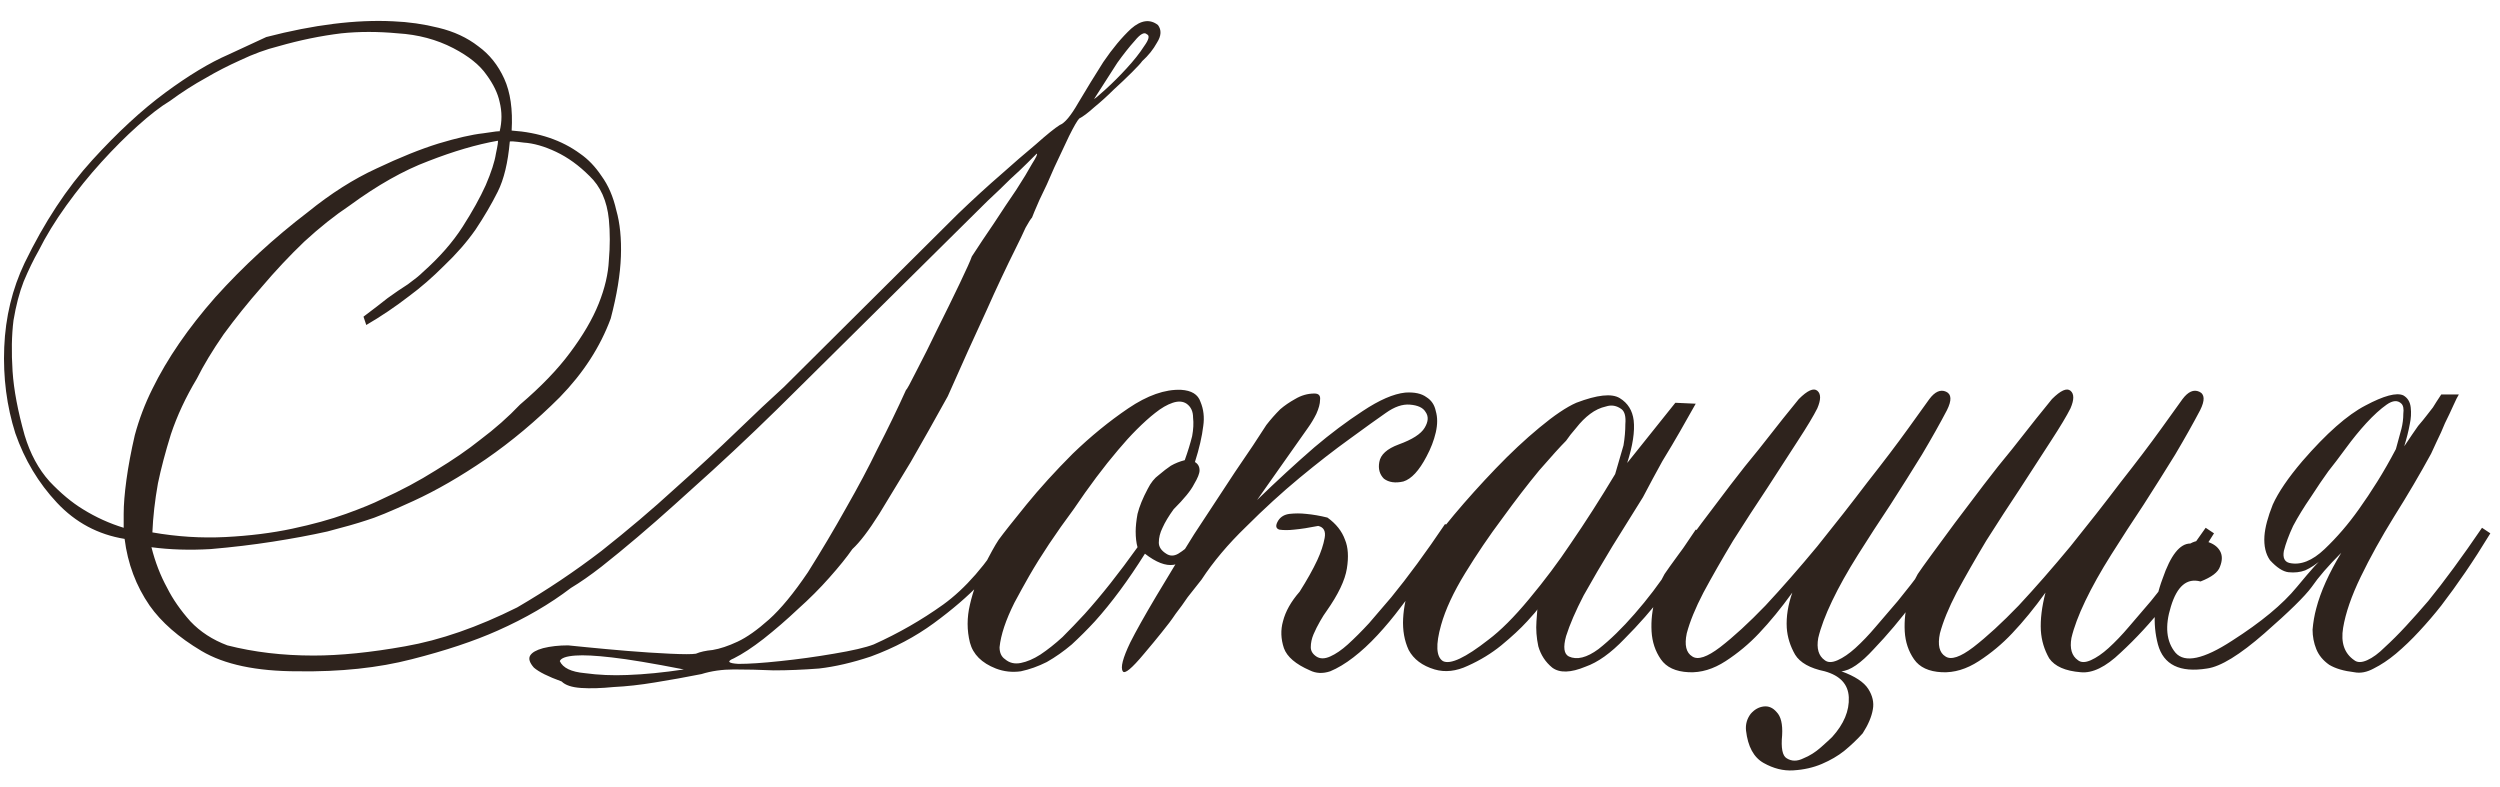 <?xml version="1.0" encoding="UTF-8"?> <svg xmlns="http://www.w3.org/2000/svg" width="108" height="34" viewBox="0 0 108 34" fill="none"><path d="M12.023 2C11.49 2.133 10.943 2.333 10.383 2.6C9.85 2.84 9.356 3.093 8.903 3.36C8.37 3.653 7.85 3.987 7.343 4.36C6.943 4.6 6.476 4.96 5.943 5.44C5.436 5.893 4.916 6.413 4.383 7C3.85 7.587 3.343 8.213 2.863 8.88C2.383 9.547 1.983 10.2 1.663 10.84C1.45 11.213 1.236 11.653 1.023 12.16C0.836 12.64 0.69 13.2 0.583 13.84C0.503 14.48 0.49 15.213 0.543 16.04C0.596 16.84 0.77 17.76 1.063 18.8C1.303 19.6 1.663 20.267 2.143 20.8C2.623 21.307 3.103 21.707 3.583 22C4.143 22.347 4.73 22.613 5.343 22.8C5.343 22.773 5.343 22.573 5.343 22.2C5.343 21.8 5.383 21.307 5.463 20.72C5.543 20.133 5.663 19.493 5.823 18.8C6.01 18.107 6.263 17.44 6.583 16.8C7.223 15.493 8.13 14.173 9.303 12.84C10.503 11.507 11.836 10.28 13.303 9.16C14.29 8.36 15.276 7.733 16.263 7.28C17.276 6.8 18.17 6.44 18.943 6.2C19.743 5.96 20.383 5.813 20.863 5.76C21.37 5.68 21.61 5.653 21.583 5.68C21.69 5.253 21.69 4.827 21.583 4.4C21.503 4.027 21.316 3.64 21.023 3.24C20.73 2.813 20.25 2.427 19.583 2.08C18.863 1.707 18.063 1.493 17.183 1.44C16.33 1.36 15.516 1.36 14.743 1.44C13.863 1.547 12.956 1.733 12.023 2ZM6.583 23C7.65 23.187 8.703 23.253 9.743 23.2C10.783 23.147 11.743 23.027 12.623 22.84C13.503 22.653 14.276 22.44 14.943 22.2C15.61 21.96 16.13 21.747 16.503 21.56C17.33 21.187 18.103 20.773 18.823 20.32C19.57 19.867 20.21 19.427 20.743 19C21.383 18.52 21.956 18.013 22.463 17.48C23.37 16.707 24.09 15.96 24.623 15.24C25.183 14.493 25.596 13.787 25.863 13.12C26.13 12.453 26.276 11.827 26.303 11.24C26.356 10.627 26.356 10.04 26.303 9.48C26.223 8.68 25.943 8.053 25.463 7.6C25.01 7.147 24.53 6.8 24.023 6.56C23.516 6.32 23.05 6.187 22.623 6.16C22.223 6.107 22.023 6.093 22.023 6.12C21.943 7.027 21.77 7.747 21.503 8.28C21.236 8.813 20.916 9.36 20.543 9.92C20.17 10.453 19.716 10.973 19.183 11.48C18.676 11.987 18.17 12.427 17.663 12.8C17.076 13.253 16.463 13.667 15.823 14.04L15.703 13.68C16.13 13.36 16.476 13.093 16.743 12.88C17.036 12.667 17.33 12.467 17.623 12.28C17.916 12.067 18.13 11.893 18.263 11.76C18.983 11.12 19.556 10.467 19.983 9.8C20.41 9.133 20.743 8.533 20.983 8C21.223 7.44 21.37 6.987 21.423 6.64C21.503 6.267 21.53 6.08 21.503 6.08C20.596 6.24 19.596 6.533 18.503 6.96C17.436 7.36 16.303 8 15.103 8.88C14.463 9.307 13.81 9.827 13.143 10.44C12.503 11.053 11.89 11.707 11.303 12.4C10.716 13.067 10.17 13.747 9.663 14.44C9.183 15.133 8.796 15.773 8.503 16.36C8.023 17.16 7.65 17.96 7.383 18.76C7.143 19.533 6.956 20.24 6.823 20.88C6.69 21.627 6.61 22.333 6.583 23ZM39.143 16.84C39.17 16.84 39.316 16.573 39.583 16.04C39.876 15.48 40.183 14.867 40.503 14.2C40.85 13.507 41.17 12.853 41.463 12.24C41.756 11.627 41.93 11.24 41.983 11.08C42.276 10.627 42.596 10.147 42.943 9.64C43.29 9.107 43.61 8.627 43.903 8.2C44.196 7.747 44.423 7.373 44.583 7.08C44.77 6.787 44.836 6.64 44.783 6.64C44.73 6.693 44.596 6.827 44.383 7.04C44.17 7.253 43.93 7.48 43.663 7.72C43.37 8.013 43.036 8.333 42.663 8.68L34.543 16.72C33.263 18 32.01 19.2 30.783 20.32C30.25 20.8 29.703 21.293 29.143 21.8C28.61 22.28 28.076 22.747 27.543 23.2C27.01 23.653 26.49 24.08 25.983 24.48C25.503 24.853 25.063 25.16 24.663 25.4C23.756 26.093 22.703 26.707 21.503 27.24C20.49 27.693 19.25 28.107 17.783 28.48C16.343 28.853 14.703 29.027 12.863 29C11.076 29 9.69 28.707 8.703 28.12C7.716 27.533 6.97 26.88 6.463 26.16C5.876 25.307 5.516 24.347 5.383 23.28C4.236 23.093 3.263 22.573 2.463 21.72C1.663 20.867 1.063 19.867 0.663 18.72C0.29 17.547 0.13 16.307 0.183 15C0.236 13.693 0.53 12.48 1.063 11.36C1.916 9.6 2.89 8.12 3.983 6.92C5.076 5.72 6.13 4.747 7.143 4C8.156 3.253 9.063 2.707 9.863 2.36C10.663 1.987 11.21 1.733 11.503 1.6C13.556 1.067 15.383 0.84 16.983 0.92C17.65 0.947 18.303 1.04 18.943 1.2C19.61 1.36 20.183 1.627 20.663 2C21.143 2.347 21.516 2.813 21.783 3.4C22.05 3.987 22.156 4.733 22.103 5.64C23.276 5.72 24.263 6.053 25.063 6.64C25.41 6.88 25.716 7.2 25.983 7.6C26.276 8 26.49 8.493 26.623 9.08C26.783 9.64 26.85 10.307 26.823 11.08C26.796 11.853 26.65 12.747 26.383 13.76C25.93 14.987 25.196 16.12 24.183 17.16C23.17 18.173 22.103 19.067 20.983 19.84C19.89 20.587 18.85 21.187 17.863 21.64C16.876 22.093 16.196 22.373 15.823 22.48C15.423 22.613 14.863 22.773 14.143 22.96C13.423 23.12 12.636 23.267 11.783 23.4C10.93 23.533 10.036 23.64 9.103 23.72C8.196 23.773 7.343 23.747 6.543 23.64C6.703 24.28 6.93 24.867 7.223 25.4C7.463 25.88 7.796 26.36 8.223 26.84C8.65 27.293 9.183 27.64 9.823 27.88C10.97 28.173 12.21 28.32 13.543 28.32C14.69 28.32 16.01 28.187 17.503 27.92C19.023 27.653 20.636 27.093 22.343 26.24C23.623 25.493 24.836 24.68 25.983 23.8C27.13 22.893 28.183 22 29.143 21.12C30.13 20.24 31.023 19.413 31.823 18.64C32.623 17.867 33.303 17.227 33.863 16.72L41.383 9.24C42.05 8.6 42.676 8.027 43.263 7.52C43.77 7.067 44.263 6.64 44.743 6.24C45.223 5.813 45.57 5.533 45.783 5.4C45.996 5.32 46.263 5 46.583 4.44C46.93 3.853 47.29 3.267 47.663 2.68C48.063 2.093 48.463 1.613 48.863 1.24C49.29 0.867 49.676 0.813 50.023 1.08C50.183 1.293 50.17 1.547 49.983 1.84C49.823 2.133 49.61 2.4 49.343 2.64C49.29 2.72 49.143 2.88 48.903 3.12C48.663 3.36 48.396 3.613 48.103 3.88C47.836 4.147 47.556 4.4 47.263 4.64C46.996 4.88 46.783 5.04 46.623 5.12C46.543 5.2 46.396 5.453 46.183 5.88C45.996 6.28 45.783 6.733 45.543 7.24C45.33 7.747 45.116 8.213 44.903 8.64C44.716 9.067 44.61 9.32 44.583 9.4C44.53 9.453 44.436 9.6 44.303 9.84C44.196 10.08 44.05 10.387 43.863 10.76C43.676 11.133 43.476 11.547 43.263 12C43.05 12.453 42.836 12.92 42.623 13.4C42.116 14.493 41.556 15.733 40.943 17.12C40.383 18.133 39.85 19.08 39.343 19.96C38.89 20.707 38.436 21.453 37.983 22.2C37.53 22.92 37.143 23.427 36.823 23.72C36.583 24.067 36.25 24.48 35.823 24.96C35.423 25.413 34.97 25.867 34.463 26.32C33.983 26.773 33.49 27.2 32.983 27.6C32.503 27.973 32.076 28.253 31.703 28.44C31.383 28.573 31.45 28.653 31.903 28.68C32.356 28.68 32.956 28.64 33.703 28.56C34.476 28.48 35.25 28.373 36.023 28.24C36.823 28.107 37.396 27.973 37.743 27.84C38.81 27.36 39.81 26.787 40.743 26.12C41.703 25.427 42.61 24.387 43.463 23C43.676 22.76 43.823 22.707 43.903 22.84C43.956 22.92 43.983 23.013 43.983 23.12C43.53 23.84 42.983 24.533 42.343 25.2C41.81 25.76 41.143 26.333 40.343 26.92C39.543 27.507 38.636 27.987 37.623 28.36C36.823 28.627 36.076 28.8 35.383 28.88C34.69 28.933 34.036 28.96 33.423 28.96C32.81 28.933 32.236 28.92 31.703 28.92C31.196 28.92 30.73 28.987 30.303 29.12C29.636 29.253 28.97 29.373 28.303 29.48C27.663 29.587 27.063 29.653 26.503 29.68C25.97 29.733 25.503 29.747 25.103 29.72C24.703 29.693 24.423 29.6 24.263 29.44C23.676 29.227 23.276 29.027 23.063 28.84C22.876 28.627 22.823 28.453 22.903 28.32C22.983 28.187 23.17 28.08 23.463 28C23.783 27.92 24.143 27.88 24.543 27.88C24.57 27.88 24.836 27.907 25.343 27.96C25.876 28.013 26.463 28.067 27.103 28.12C27.743 28.173 28.356 28.213 28.943 28.24C29.53 28.267 29.903 28.267 30.063 28.24C30.25 28.16 30.49 28.107 30.783 28.08C31.103 28.027 31.463 27.907 31.863 27.72C32.263 27.533 32.716 27.213 33.223 26.76C33.73 26.307 34.29 25.627 34.903 24.72C35.49 23.787 36.036 22.867 36.543 21.96C37.076 21.027 37.53 20.173 37.903 19.4C38.356 18.52 38.77 17.667 39.143 16.84ZM47.263 4.28C47.316 4.253 47.49 4.107 47.783 3.84C48.076 3.573 48.37 3.28 48.663 2.96C48.983 2.613 49.236 2.293 49.423 2C49.636 1.707 49.676 1.533 49.543 1.48C49.436 1.373 49.263 1.467 49.023 1.76C48.783 2.027 48.53 2.347 48.263 2.72C47.97 3.173 47.636 3.693 47.263 4.28ZM24.183 28.56C24.316 28.853 24.676 29.027 25.263 29.08C25.85 29.16 26.463 29.187 27.103 29.16C27.85 29.133 28.663 29.053 29.543 28.92C28.183 28.653 27.143 28.48 26.423 28.4C25.73 28.32 25.21 28.293 24.863 28.32C24.463 28.347 24.236 28.427 24.183 28.56ZM49.461 23.92C48.741 25.067 48.021 26.04 47.301 26.84C46.981 27.187 46.648 27.52 46.301 27.84C45.955 28.133 45.595 28.387 45.221 28.6C44.848 28.787 44.475 28.92 44.101 29C43.728 29.053 43.368 29.013 43.021 28.88C42.408 28.64 42.035 28.267 41.901 27.76C41.768 27.227 41.768 26.68 41.901 26.12C42.035 25.533 42.235 24.987 42.501 24.48C42.768 23.947 42.981 23.56 43.141 23.32C43.355 23.027 43.755 22.52 44.341 21.8C44.928 21.08 45.595 20.347 46.341 19.6C47.115 18.853 47.915 18.2 48.741 17.64C49.568 17.08 50.328 16.813 51.021 16.84C51.475 16.867 51.755 17.04 51.861 17.36C51.995 17.68 52.035 18.027 51.981 18.4C51.928 18.853 51.808 19.373 51.621 19.96C51.755 20.04 51.821 20.16 51.821 20.32C51.821 20.453 51.741 20.653 51.581 20.92C51.448 21.187 51.155 21.547 50.701 22C50.488 22.293 50.328 22.56 50.221 22.8C50.115 23.013 50.061 23.227 50.061 23.44C50.061 23.627 50.168 23.787 50.381 23.92C50.541 24.027 50.715 24.027 50.901 23.92C51.115 23.787 51.315 23.627 51.501 23.44C51.715 23.227 51.915 22.96 52.101 22.64L52.381 22.8C52.168 23.253 51.915 23.627 51.621 23.92C51.381 24.16 51.075 24.32 50.701 24.4C50.355 24.453 49.941 24.293 49.461 23.92ZM51.181 19.88C51.315 19.507 51.421 19.16 51.501 18.84C51.555 18.547 51.568 18.28 51.541 18.04C51.541 17.773 51.448 17.573 51.261 17.44C51.101 17.333 50.901 17.32 50.661 17.4C50.421 17.48 50.168 17.627 49.901 17.84C49.661 18.027 49.395 18.267 49.101 18.56C48.835 18.827 48.568 19.12 48.301 19.44C47.688 20.16 47.048 21.013 46.381 22C45.608 23.04 44.968 24 44.461 24.88C44.248 25.253 44.035 25.64 43.821 26.04C43.635 26.413 43.488 26.76 43.381 27.08C43.275 27.4 43.208 27.693 43.181 27.96C43.181 28.2 43.261 28.373 43.421 28.48C43.608 28.64 43.835 28.693 44.101 28.64C44.368 28.587 44.648 28.467 44.941 28.28C45.261 28.067 45.581 27.813 45.901 27.52C46.221 27.2 46.541 26.867 46.861 26.52C47.581 25.72 48.341 24.76 49.141 23.64C49.088 23.453 49.061 23.227 49.061 22.96C49.061 22.747 49.088 22.493 49.141 22.2C49.221 21.88 49.368 21.52 49.581 21.12C49.715 20.853 49.875 20.653 50.061 20.52C50.248 20.36 50.421 20.227 50.581 20.12C50.768 20.013 50.968 19.933 51.181 19.88ZM57.346 22.36C57.719 22.627 57.972 22.947 58.105 23.32C58.239 23.64 58.266 24.053 58.185 24.56C58.105 25.067 57.812 25.68 57.306 26.4C57.225 26.507 57.132 26.653 57.026 26.84C56.919 27.027 56.825 27.213 56.745 27.4C56.666 27.587 56.626 27.773 56.626 27.96C56.626 28.12 56.706 28.253 56.865 28.36C57.026 28.467 57.225 28.467 57.465 28.36C57.706 28.253 57.959 28.08 58.225 27.84C58.519 27.573 58.825 27.267 59.145 26.92C59.465 26.547 59.785 26.173 60.105 25.8C60.825 24.92 61.599 23.867 62.425 22.64L62.785 22.8C62.012 24.133 61.252 25.28 60.505 26.24C60.185 26.667 59.852 27.067 59.505 27.44C59.159 27.813 58.812 28.133 58.465 28.4C58.119 28.667 57.785 28.867 57.465 29C57.145 29.107 56.852 29.093 56.586 28.96C55.972 28.693 55.599 28.373 55.465 28C55.332 27.6 55.319 27.213 55.425 26.84C55.532 26.413 55.772 25.987 56.145 25.56C56.465 25.053 56.719 24.6 56.906 24.2C57.066 23.853 57.172 23.533 57.225 23.24C57.279 22.947 57.185 22.773 56.946 22.72C56.545 22.8 56.199 22.853 55.906 22.88C55.666 22.907 55.452 22.907 55.266 22.88C55.105 22.827 55.092 22.693 55.225 22.48C55.332 22.32 55.492 22.227 55.706 22.2C55.946 22.173 56.185 22.173 56.425 22.2C56.719 22.227 57.026 22.28 57.346 22.36ZM51.906 25.04C51.692 25.307 51.492 25.56 51.306 25.8C51.145 26.04 50.972 26.28 50.785 26.52C50.626 26.76 50.425 27.027 50.185 27.32C49.972 27.587 49.719 27.893 49.425 28.24C48.892 28.88 48.586 29.133 48.505 29C48.399 28.84 48.505 28.427 48.825 27.76C49.066 27.28 49.439 26.613 49.946 25.76C50.452 24.907 50.999 24.013 51.586 23.08C52.199 22.147 52.785 21.253 53.346 20.4C53.932 19.547 54.386 18.867 54.706 18.36C54.892 18.12 55.092 17.893 55.306 17.68C55.492 17.52 55.706 17.373 55.946 17.24C56.212 17.08 56.492 17 56.785 17C56.972 17 57.052 17.093 57.026 17.28C57.026 17.44 56.972 17.64 56.865 17.88C56.759 18.093 56.639 18.293 56.505 18.48C56.372 18.667 55.639 19.707 54.306 21.6C55.159 20.773 55.986 20.013 56.785 19.32C57.479 18.733 58.172 18.213 58.865 17.76C59.586 17.28 60.199 17.013 60.706 16.96C61.105 16.933 61.412 17 61.626 17.16C61.839 17.293 61.972 17.493 62.026 17.76C62.105 18.027 62.105 18.333 62.026 18.68C61.946 19.027 61.812 19.373 61.626 19.72C61.306 20.333 60.972 20.693 60.626 20.8C60.279 20.88 59.999 20.84 59.785 20.68C59.599 20.493 59.532 20.253 59.586 19.96C59.639 19.64 59.919 19.387 60.425 19.2C61.012 18.987 61.386 18.747 61.545 18.48C61.706 18.213 61.719 17.987 61.586 17.8C61.479 17.613 61.252 17.507 60.906 17.48C60.586 17.453 60.239 17.573 59.865 17.84C59.519 18.08 58.999 18.453 58.306 18.96C57.639 19.44 56.919 20 56.145 20.64C55.372 21.28 54.599 21.987 53.825 22.76C53.052 23.507 52.412 24.267 51.906 25.04ZM73.255 17.44C73.042 17.813 72.815 18.213 72.575 18.64C72.362 19.013 72.109 19.44 71.815 19.92C71.549 20.4 71.269 20.92 70.975 21.48C70.575 22.12 70.135 22.827 69.655 23.6C69.202 24.347 68.788 25.053 68.415 25.72C68.069 26.387 67.815 26.973 67.655 27.48C67.522 27.96 67.562 28.253 67.775 28.36C68.122 28.52 68.549 28.413 69.055 28.04C69.562 27.64 70.082 27.133 70.615 26.52C71.175 25.88 71.682 25.213 72.135 24.52C72.615 23.827 72.989 23.28 73.255 22.88L73.695 23.04C73.109 23.973 72.508 24.84 71.895 25.64C71.362 26.333 70.788 26.987 70.175 27.6C69.588 28.213 69.028 28.613 68.495 28.8C67.855 29.067 67.375 29.08 67.055 28.84C66.762 28.6 66.562 28.293 66.455 27.92C66.375 27.547 66.349 27.187 66.375 26.84C66.402 26.467 66.415 26.293 66.415 26.32C66.415 26.347 66.269 26.52 65.975 26.84C65.682 27.16 65.308 27.507 64.855 27.88C64.428 28.227 63.949 28.52 63.415 28.76C62.908 29 62.428 29.053 61.975 28.92C61.442 28.76 61.069 28.48 60.855 28.08C60.669 27.68 60.589 27.227 60.615 26.72C60.642 26.213 60.748 25.72 60.935 25.24C61.122 24.733 61.335 24.293 61.575 23.92C61.842 23.467 62.255 22.907 62.815 22.24C63.375 21.573 63.975 20.907 64.615 20.24C65.255 19.573 65.882 18.987 66.495 18.48C67.135 17.947 67.668 17.587 68.095 17.4C69.002 17.053 69.629 16.987 69.975 17.2C70.322 17.413 70.522 17.733 70.575 18.16C70.629 18.64 70.535 19.253 70.295 20L72.375 17.4L73.255 17.44ZM69.775 20.48C69.909 20.027 70.028 19.613 70.135 19.24C70.189 18.92 70.215 18.613 70.215 18.32C70.242 18 70.189 17.787 70.055 17.68C69.842 17.52 69.615 17.48 69.375 17.56C69.135 17.613 68.909 17.72 68.695 17.88C68.482 18.04 68.282 18.24 68.095 18.48C67.909 18.693 67.762 18.88 67.655 19.04C67.415 19.28 67.028 19.707 66.495 20.32C65.989 20.933 65.455 21.627 64.895 22.4C64.335 23.147 63.802 23.933 63.295 24.76C62.788 25.587 62.442 26.333 62.255 27C62.015 27.853 62.042 28.373 62.335 28.56C62.655 28.72 63.309 28.413 64.295 27.64C64.829 27.24 65.415 26.653 66.055 25.88C66.722 25.08 67.322 24.28 67.855 23.48C68.495 22.547 69.135 21.547 69.775 20.48ZM79.548 29C80.135 29.213 80.521 29.467 80.708 29.76C80.895 30.053 80.961 30.347 80.908 30.64C80.855 30.96 80.708 31.307 80.468 31.68C80.228 31.947 79.961 32.2 79.668 32.44C79.401 32.653 79.081 32.84 78.708 33C78.335 33.16 77.921 33.253 77.468 33.28C77.041 33.307 76.615 33.2 76.188 32.96C75.761 32.72 75.508 32.253 75.428 31.56C75.401 31.293 75.468 31.053 75.628 30.84C75.788 30.653 75.975 30.547 76.188 30.52C76.401 30.493 76.588 30.573 76.748 30.76C76.935 30.947 77.015 31.28 76.988 31.76C76.935 32.32 77.001 32.653 77.188 32.76C77.401 32.893 77.641 32.893 77.908 32.76C78.175 32.653 78.428 32.493 78.668 32.28C78.908 32.067 79.068 31.92 79.148 31.84C79.655 31.28 79.895 30.707 79.868 30.12C79.841 29.56 79.495 29.187 78.828 29C78.188 28.867 77.761 28.627 77.548 28.28C77.335 27.907 77.215 27.52 77.188 27.12C77.161 26.64 77.241 26.133 77.428 25.6C76.948 26.267 76.468 26.853 75.988 27.36C75.561 27.813 75.081 28.213 74.548 28.56C74.015 28.907 73.481 29.067 72.948 29.04C72.388 29.013 71.988 28.827 71.748 28.48C71.508 28.133 71.375 27.733 71.348 27.28C71.321 26.8 71.375 26.333 71.508 25.88C71.615 25.427 71.748 25.067 71.908 24.8C72.015 24.64 72.215 24.36 72.508 23.96C72.801 23.56 73.135 23.107 73.508 22.6C73.908 22.067 74.321 21.52 74.748 20.96C75.175 20.4 75.588 19.88 75.988 19.4C76.388 18.893 76.735 18.453 77.028 18.08C77.348 17.68 77.575 17.4 77.708 17.24C78.081 16.867 78.348 16.747 78.508 16.88C78.668 17.013 78.668 17.267 78.508 17.64C78.348 17.96 78.068 18.427 77.668 19.04C77.268 19.653 76.828 20.333 76.348 21.08C75.868 21.8 75.375 22.56 74.868 23.36C74.388 24.16 73.961 24.907 73.588 25.6C73.241 26.267 73.001 26.853 72.868 27.36C72.761 27.867 72.841 28.2 73.108 28.36C73.348 28.52 73.748 28.387 74.308 27.96C74.895 27.507 75.548 26.907 76.268 26.16C76.988 25.387 77.735 24.533 78.508 23.6C79.281 22.64 80.001 21.72 80.668 20.84C81.361 19.96 81.948 19.187 82.428 18.52C82.908 17.853 83.215 17.427 83.348 17.24C83.588 16.92 83.828 16.813 84.068 16.92C84.308 17.027 84.321 17.293 84.108 17.72C83.815 18.28 83.455 18.92 83.028 19.64C82.601 20.333 82.148 21.053 81.668 21.8C81.188 22.52 80.721 23.24 80.268 23.96C79.815 24.68 79.441 25.347 79.148 25.96C78.855 26.573 78.655 27.107 78.548 27.56C78.468 28.013 78.561 28.333 78.828 28.52C78.961 28.627 79.148 28.627 79.388 28.52C79.628 28.413 79.881 28.24 80.148 28C80.441 27.733 80.735 27.427 81.028 27.08C81.348 26.707 81.668 26.333 81.988 25.96C82.708 25.08 83.495 24.027 84.348 22.8L84.708 23.04C84.015 24.133 83.335 25.12 82.668 26C82.108 26.747 81.535 27.427 80.948 28.04C80.388 28.653 79.921 28.973 79.548 29ZM95.046 17.72C94.752 18.28 94.392 18.92 93.966 19.64C93.539 20.333 93.085 21.053 92.606 21.8C92.126 22.52 91.659 23.24 91.206 23.96C90.752 24.68 90.379 25.347 90.085 25.96C89.792 26.573 89.592 27.107 89.486 27.56C89.406 28.013 89.499 28.333 89.766 28.52C89.899 28.627 90.085 28.627 90.326 28.52C90.566 28.413 90.819 28.24 91.085 28C91.379 27.733 91.672 27.427 91.966 27.08C92.285 26.707 92.606 26.333 92.925 25.96C93.645 25.08 94.432 24.027 95.285 22.8L95.645 23.04C94.925 24.213 94.219 25.24 93.525 26.12C92.912 26.893 92.272 27.587 91.606 28.2C90.966 28.813 90.392 29.093 89.885 29.04C89.219 28.987 88.766 28.787 88.525 28.44C88.312 28.067 88.192 27.667 88.165 27.24C88.139 26.76 88.206 26.213 88.365 25.6C87.885 26.267 87.406 26.853 86.925 27.36C86.499 27.813 86.019 28.213 85.486 28.56C84.952 28.907 84.419 29.067 83.885 29.04C83.326 29.013 82.925 28.827 82.686 28.48C82.445 28.133 82.312 27.733 82.285 27.28C82.259 26.8 82.312 26.333 82.445 25.88C82.552 25.427 82.686 25.067 82.846 24.8C82.952 24.64 83.152 24.36 83.445 23.96C83.739 23.56 84.072 23.107 84.445 22.6C84.846 22.067 85.259 21.52 85.686 20.96C86.112 20.4 86.525 19.88 86.925 19.4C87.326 18.893 87.672 18.453 87.966 18.08C88.285 17.68 88.512 17.4 88.645 17.24C89.019 16.867 89.285 16.747 89.445 16.88C89.606 17.013 89.606 17.267 89.445 17.64C89.285 17.96 89.005 18.427 88.606 19.04C88.206 19.653 87.766 20.333 87.285 21.08C86.805 21.8 86.312 22.56 85.805 23.36C85.326 24.16 84.899 24.907 84.525 25.6C84.179 26.267 83.939 26.853 83.805 27.36C83.699 27.867 83.779 28.2 84.046 28.36C84.285 28.52 84.686 28.387 85.246 27.96C85.832 27.507 86.486 26.907 87.206 26.16C87.925 25.387 88.672 24.533 89.445 23.6C90.219 22.64 90.939 21.72 91.606 20.84C92.299 19.96 92.885 19.187 93.365 18.52C93.846 17.853 94.152 17.427 94.285 17.24C94.525 16.92 94.766 16.813 95.005 16.92C95.246 17.027 95.259 17.293 95.046 17.72ZM101.143 23.88C100.583 24.44 100.156 24.933 99.863 25.36C99.57 25.76 98.89 26.427 97.823 27.36C96.756 28.293 95.93 28.8 95.343 28.88C94.17 29.067 93.463 28.72 93.223 27.84C92.983 26.933 93.05 25.987 93.423 25C93.77 23.987 94.17 23.48 94.623 23.48C94.863 23.347 95.103 23.32 95.343 23.4C95.61 23.48 95.796 23.613 95.903 23.8C96.01 23.987 96.01 24.213 95.903 24.48C95.823 24.72 95.543 24.933 95.063 25.12C94.476 24.96 94.05 25.32 93.783 26.2C93.516 27.053 93.583 27.72 93.983 28.2C94.383 28.653 95.196 28.48 96.423 27.68C97.676 26.88 98.61 26.107 99.223 25.36C99.863 24.587 100.223 24.187 100.303 24.16C100.063 24.373 99.823 24.533 99.583 24.64C99.37 24.72 99.13 24.747 98.863 24.72C98.623 24.693 98.356 24.52 98.063 24.2C97.876 23.933 97.796 23.587 97.823 23.16C97.85 22.787 97.97 22.333 98.183 21.8C98.423 21.267 98.85 20.64 99.463 19.92C100.503 18.72 101.41 17.92 102.183 17.52C102.983 17.093 103.53 16.947 103.823 17.08C104.01 17.187 104.116 17.36 104.143 17.6C104.17 17.84 104.156 18.08 104.103 18.32C104.05 18.613 103.97 18.933 103.863 19.28C104.13 18.88 104.33 18.587 104.463 18.4C104.623 18.213 104.743 18.067 104.823 17.96C104.93 17.827 105.023 17.707 105.103 17.6C105.183 17.467 105.303 17.28 105.463 17.04H106.223C106.17 17.12 106.09 17.28 105.983 17.52C105.876 17.76 105.756 18.013 105.623 18.28C105.516 18.547 105.396 18.813 105.263 19.08C105.156 19.32 105.076 19.493 105.023 19.6C104.543 20.48 104.01 21.387 103.423 22.32C102.863 23.227 102.383 24.093 101.983 24.92C101.583 25.747 101.33 26.48 101.223 27.12C101.116 27.76 101.276 28.227 101.703 28.52C101.836 28.627 102.023 28.627 102.263 28.52C102.503 28.413 102.756 28.227 103.023 27.96C103.316 27.693 103.623 27.387 103.943 27.04C104.263 26.693 104.583 26.333 104.903 25.96C105.596 25.107 106.37 24.053 107.223 22.8L107.583 23.04C107.21 23.653 106.85 24.213 106.503 24.72C106.156 25.227 105.81 25.707 105.463 26.16C105.17 26.533 104.85 26.907 104.503 27.28C104.183 27.627 103.85 27.947 103.503 28.24C103.183 28.507 102.863 28.72 102.543 28.88C102.25 29.04 101.97 29.093 101.703 29.04C101.25 28.987 100.89 28.88 100.623 28.72C100.356 28.533 100.17 28.307 100.063 28.04C99.956 27.773 99.903 27.493 99.903 27.2C99.93 26.88 99.983 26.573 100.063 26.28C100.25 25.56 100.61 24.76 101.143 23.88ZM103.503 19.4L103.743 18.52C103.796 18.307 103.823 18.093 103.823 17.88C103.85 17.667 103.823 17.52 103.743 17.44C103.583 17.28 103.37 17.293 103.103 17.48C102.836 17.667 102.543 17.933 102.223 18.28C101.93 18.6 101.636 18.96 101.343 19.36C101.05 19.76 100.796 20.093 100.583 20.36C100.37 20.653 100.116 21.027 99.823 21.48C99.53 21.907 99.276 22.32 99.063 22.72C98.876 23.12 98.743 23.48 98.663 23.8C98.61 24.093 98.69 24.267 98.903 24.32C99.383 24.427 99.89 24.227 100.423 23.72C100.956 23.213 101.45 22.64 101.903 22C102.17 21.627 102.436 21.227 102.703 20.8C102.97 20.373 103.236 19.907 103.503 19.4Z" fill="#2E231D"></path></svg> 